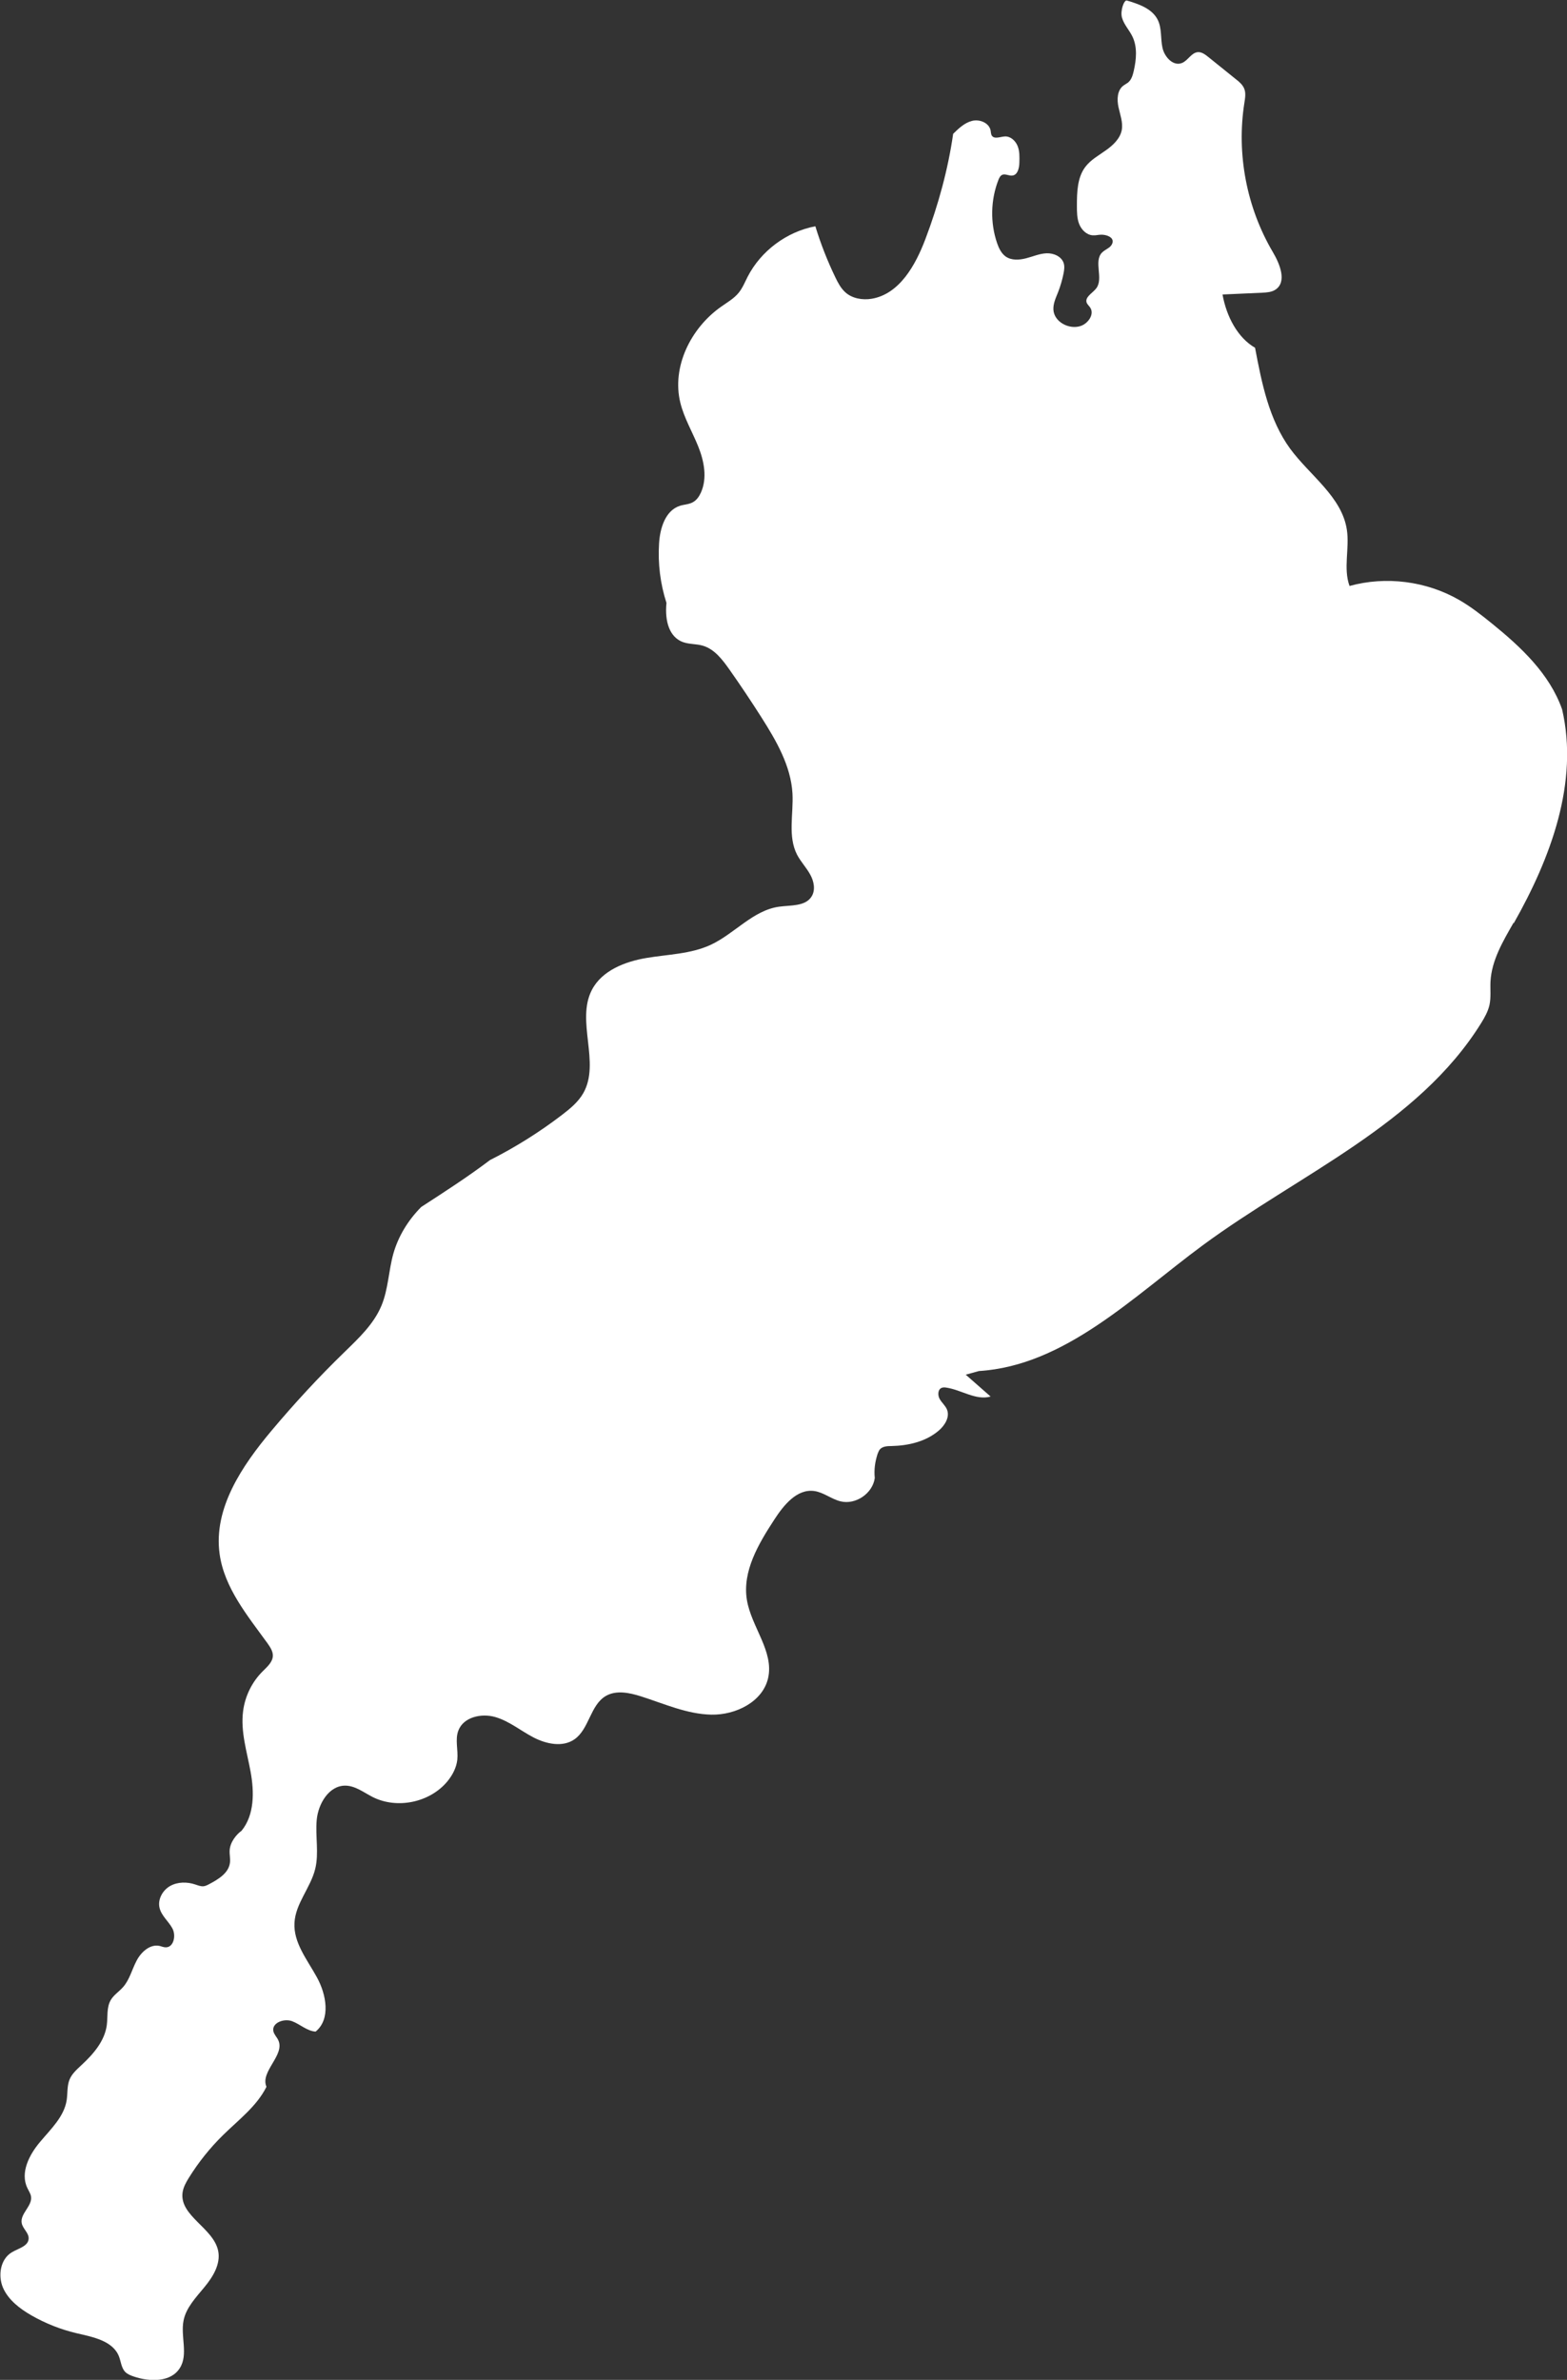 <svg xmlns="http://www.w3.org/2000/svg" id="_&#x30EC;&#x30A4;&#x30E4;&#x30FC;_4" data-name="&#x30EC;&#x30A4;&#x30E4;&#x30FC; 4" viewBox="0 0 1247.3 1894.3"><rect x="0" y="0" width="1247.3" height="1894.3" fill="#333333" stroke="none"/><defs><style> .cls-1 { fill: #fff; stroke-width: 0px; } </style></defs><path class="cls-1" d="M1204.8,734.4c-8.4,14.7-17.5,29.9-18.4,46.9-.3,6.2.5,12.5-.8,18.6-1.2,5.2-3.8,9.9-6.6,14.4-50.2,80.9-144.8,120.3-221.5,176.8-55.9,41.3-109.9,95.9-178.3,100.2-3.5,1-7,1.9-10.5,2.9,6.6,5.8,13.2,11.6,19.8,17.4-11.7,3.3-23.2-5.3-35.2-7.1-1.3-.2-2.6-.3-3.8.2-3.1,1.3-3.2,6-1.5,8.9,1.7,3,4.5,5.2,5.8,8.4,2.4,6-1.8,12.7-6.7,16.8-10.2,8.7-24.1,11.9-37.5,12.2-3.3,0-7,.2-9.2,2.6-.9,1.1-1.4,2.5-1.9,3.8-1.9,5.9-2.9,12.1-2.2,19.1-1.7,12.3-15.3,21.5-27.3,18.5-7.3-1.8-13.5-7.2-20.9-8.2-13.7-1.9-24.3,11.2-31.8,22.8-12.6,19.3-25.5,41.1-21.8,63.8,3.5,21.5,21.7,41,16.9,62.3-4.3,18.9-25.8,29.5-45.2,29.1-19.4-.4-37.6-8.7-56.1-14.6-9.2-2.9-19.7-5.1-28-.2-12.3,7.3-13.1,26.2-24.8,34.4-9.4,6.6-22.5,3.8-32.7-1.5-10.2-5.3-19.3-13-30.4-16.2-11-3.2-25.4,0-29.4,10.9-2.7,7.2,0,15.4-.8,23.1-.7,6.3-3.8,12.2-7.8,17.1-13.9,16.9-40,22.4-59.5,12.6-7.1-3.6-13.8-9-21.8-9.1-13-.1-21.6,14.3-22.8,27.3-1.2,13,1.9,26.3-1.2,39-3.7,15-15.7,27.5-16.5,42.9-.9,15.8,10.1,29.3,17.7,43.1,7.7,13.8,11.3,33.6-.9,43.5-6.9-.5-12.3-5.9-18.7-8.3-6.5-2.4-16.3,1.3-14.9,8,.6,2.7,2.8,4.7,3.9,7.1,5.6,11.9-14.7,25-9.4,37.1-7.7,15.5-22.2,26.3-34.6,38.5-10.4,10.2-19.5,21.6-27.2,34-2.3,3.7-4.4,7.5-5,11.8-2.4,18.6,24.8,28.1,28.4,46.5,2,10.4-4.2,20.5-11,28.7-6.7,8.2-14.6,16.3-16.6,26.6-2.5,12.6,3.9,26.9-2.9,37.7-7.1,11.5-24,11.2-36.8,6.8-2.4-.8-4.9-1.8-6.7-3.6-3.2-3.3-3.4-8.4-5.1-12.6-5-12.3-20.6-15.2-33.5-18.2-12.7-3-24.9-7.8-36.2-14.3-9.2-5.3-18.2-12.2-22.5-21.9-4.2-9.8-2.1-22.9,7.1-28.3,5.2-3.1,13.1-4.8,13.3-10.9.2-4.5-4.6-7.7-5.5-12.2-1.5-7.6,8.6-13.7,7.4-21.3-.4-2.4-1.9-4.5-2.9-6.7-5.9-12.1,1.4-26.4,10-36.6,8.6-10.3,19.3-20.2,21.3-33.5.8-5.4.2-11,2.2-16.1,1.9-4.8,6-8.3,9.7-11.8,9.3-8.6,18.3-19,20-31.6.9-6.8-.3-14.2,3.2-20.1,2.4-4.1,6.7-6.7,9.8-10.3,5.2-5.9,7-13.9,10.7-20.9,3.6-7,10.8-13.5,18.4-11.8,1.6.4,3.2,1.1,4.8,1.1,6.4.1,8.4-9.4,5.3-15.1-3.1-5.7-8.7-10-10.2-16.3-1.6-6.7,2.4-14,8.4-17.4,6-3.4,13.6-3.4,20.1-1.2,2.1.7,4.3,1.6,6.5,1.4,1.7-.2,3.2-1,4.7-1.8,7.2-3.8,15.2-8.7,16.3-16.7.5-3.3-.4-6.7-.2-10.1.4-6.6,5.4-12.7,9.5-15.6,10.3-12.7,10.1-30.8,7.2-46.8-2.9-16-8.1-32.1-6-48.3,1.5-12,7.1-23.4,15.7-31.9,3.5-3.5,7.8-7.2,8-12.2.1-3.6-2.1-6.9-4.2-9.9-16-22.1-34.5-44.3-38.2-71.3-5-36.2,17.8-70,41.3-98,18.3-21.8,37.6-42.7,58-62.5,11.4-11.1,23.5-22.4,29.6-37.2,5.4-13.1,5.6-27.6,9.4-41.2,3.9-13.7,11.5-26.4,22.2-37.2,18.5-12,37-23.9,54.7-37.3,20.2-10.2,39.5-22.3,57.5-36.1,6.4-4.9,12.8-10.2,16.8-17.2,13.8-24.3-6-57.3,6.8-82.1,8-15.5,26.3-22.6,43.5-25.5,17.2-2.9,35.2-3.1,51-10.4,19-8.8,33.7-27.5,54.5-30.4,9.3-1.3,20.9-.1,25.9-8.1,3.3-5.2,1.9-12.3-1.2-17.7-3-5.4-7.4-10-10.3-15.5-7.6-14.7-2.8-32.4-3.7-48.9-1.3-22-12.9-41.9-24.7-60.5-8.2-12.9-16.7-25.6-25.5-38.1-5.6-7.9-11.9-16.3-21.3-19-5.2-1.5-10.8-1-15.9-2.9-10.3-3.9-14.4-16-12.9-31.1-4.9-15.2-6.9-31.3-5.9-47.2.7-12.2,5-26.4,16.6-30.1,3.4-1.1,7.3-1.1,10.4-2.9,2.9-1.6,4.9-4.5,6.3-7.6,5.2-11.5,2.6-25-2.1-36.7-4.7-11.7-11.3-22.7-14.3-35-6.9-28.5,8.4-59.3,32.4-76.2,4.9-3.5,10.3-6.5,14.1-11.2,3.1-3.8,4.9-8.4,7.1-12.7,10.6-20.6,31.1-35.9,53.9-40.2,4.3,14,9.6,27.6,16,40.8,2,4.2,4.3,8.5,7.8,11.7,5.5,5,13.7,6.4,21,5.2,22.1-3.7,34.9-26.6,42.8-47.5,10.4-27.4,18.1-55.9,22.1-83.8,4.4-4.3,9.1-8.8,15.1-10.3,6-1.5,13.5,1.6,14.7,7.6.3,1.4.2,3,1,4.2,2.1,3,6.7.8,10.4.6,4.5-.2,8.4,3.4,10.1,7.6,1.7,4.2,1.5,8.8,1.4,13.3-.1,4.2-1.3,9.6-5.4,10.2-2.9.5-6-1.8-8.5-.4-1.4.7-2.1,2.3-2.7,3.7-6.3,16-6.7,34.3-1.1,50.6,1.4,4,3.3,8,6.7,10.5,4.6,3.3,10.8,2.9,16.3,1.5,5.5-1.4,10.8-3.8,16.4-4,5.6-.2,11.9,2.5,13.6,7.9.8,2.6.4,5.3-.1,8-1,5.1-2.5,10.2-4.4,15.1-1.8,4.5-4,9.1-3.7,14,.6,9.6,12.4,15.9,21.6,12.9,6.1-2,11.3-9.5,7.6-14.8-.9-1.3-2.1-2.3-2.7-3.7-1.7-4.6,4.6-7.6,7.6-11.5,6-7.9-2.3-21.4,4.6-28.5,1.7-1.7,4-2.7,5.9-4.2,1.9-1.5,3.3-4.2,2.2-6.3-.5-1.1-1.6-1.8-2.7-2.4-1.8-.9-3.9-1.3-6-1.3-2.3,0-4.5.7-6.8.5-4.9-.3-9-4.4-10.8-9-1.8-4.6-1.8-9.7-1.8-14.6,0-10.8.3-22.5,6.8-31,4.3-5.6,10.6-9,16.3-13.1,5.7-4,11.3-9.3,12.6-16.1,1.1-6.1-1.3-12.2-2.6-18.2-1.3-6-1.1-13.3,3.8-17.1,1.2-.9,2.6-1.6,3.8-2.5,2.8-2.3,3.8-6,4.6-9.5,2-8.9,2.9-18.6-1-26.9-2.5-5.3-6.8-9.6-8.4-15.2-1.6-5.6,1.7-14.3,3.8-13.7,9.6,2.8,20.3,6.5,24.7,15.5,3.3,6.8,2.1,14.8,3.7,22.1,1.6,7.4,8.6,15,15.6,12.1,4.8-2,7.4-8.2,12.6-8.6,3-.2,5.7,1.8,8.1,3.7,7.4,5.9,14.7,11.9,22.1,17.8,2.7,2.1,5.4,4.4,6.7,7.6,1.4,3.5.7,7.5.1,11.3-6.4,40.6,1.8,83.4,22.7,118.8,5.6,9.5,11.3,23.6,2.1,29.8-3.1,2.1-7.1,2.3-10.8,2.5-10.5.5-20.9.9-31.4,1.4,3.2,17.8,12.2,34.5,25.9,42.4,5.3,28.1,11.1,57.2,27.9,80.3,15.8,21.5,41.3,38.3,45.2,64.7,2.2,14.8-3,30.5,2.1,44.6,29-8,61.1-3.9,87.2,11.1,9.4,5.4,17.9,12.1,26.3,18.9,22.8,18.5,45.7,39.8,55.7,68.2,13.5,58.1-9.1,118.4-38.5,170.3Z"></path></svg>